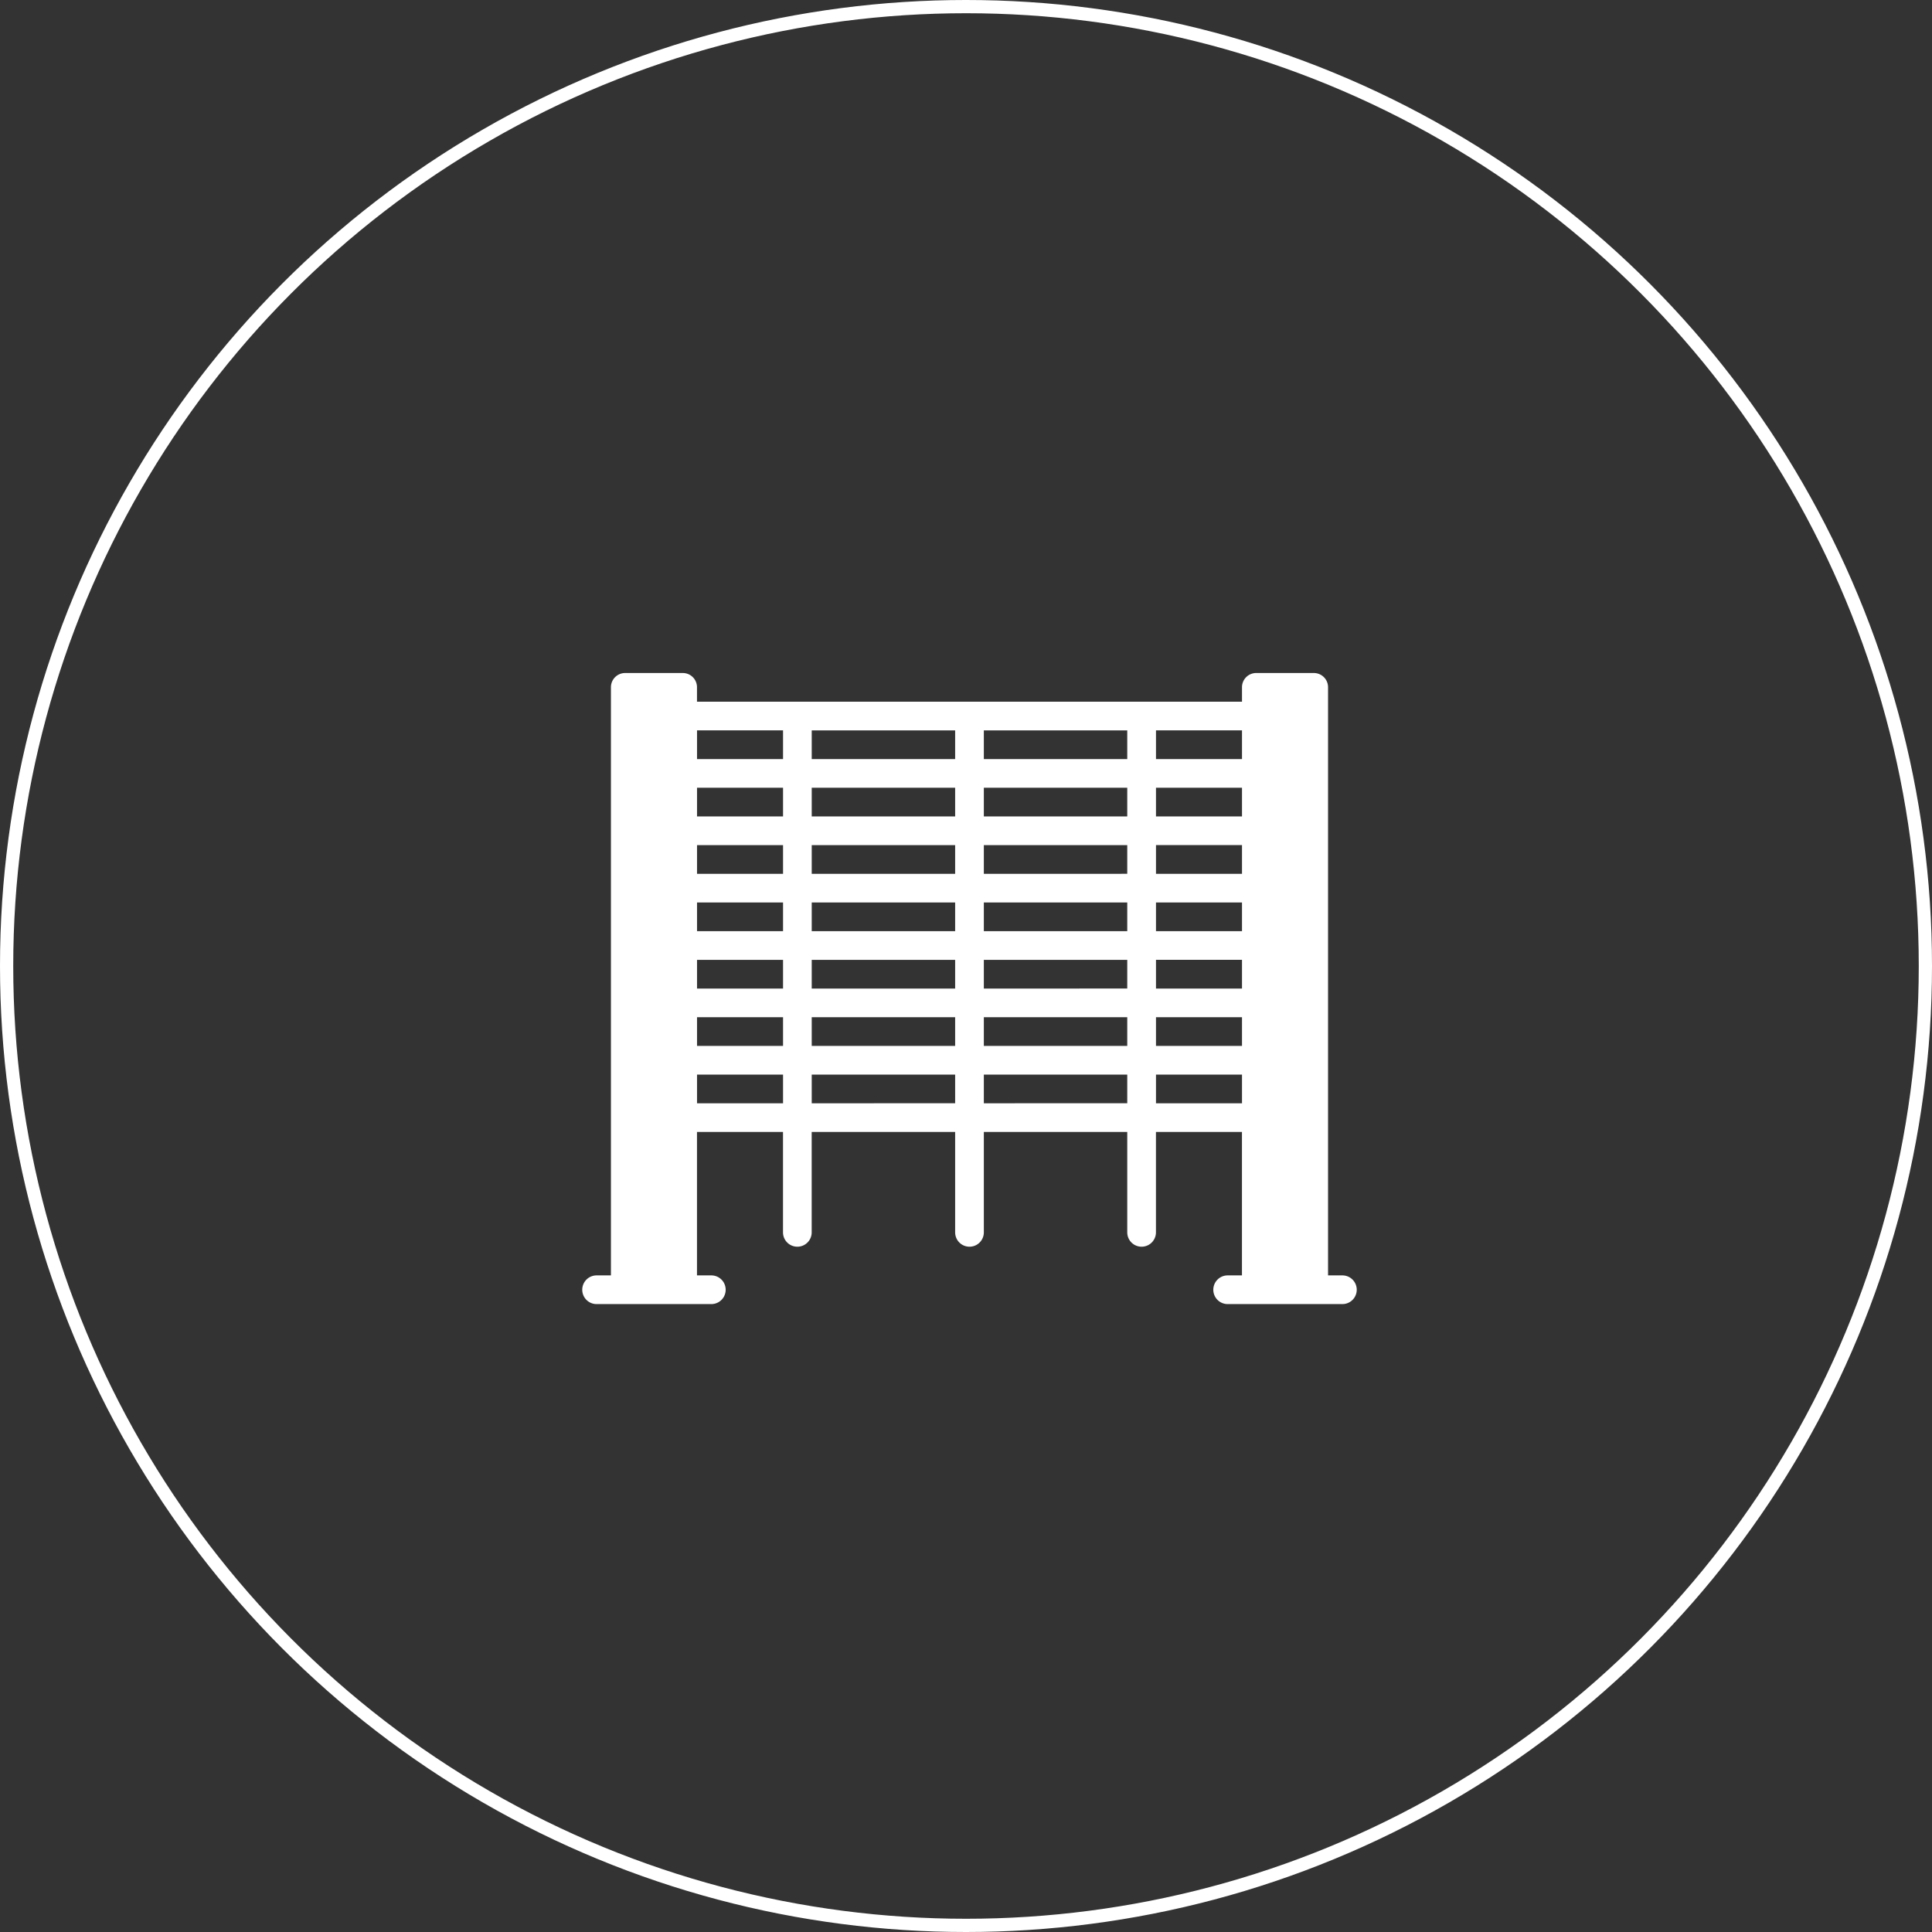 <svg xmlns="http://www.w3.org/2000/svg" width="146" height="146"><rect width="100%" height="100%" fill="#333333" stroke="none"/><g data-name="グループ 53439"><g fill="none" stroke="#fff" data-name="楕円形 690"><circle cx="73" cy="73" r="73" stroke="none"/><circle cx="73" cy="73" r="72.5"/></g><path fill="#fff" d="M101.444 96.381h-1.084V51.943a1.073 1.073 0 0 0-1.084-1.084h-4.335a1.073 1.073 0 0 0-1.084 1.084v1.084H52.671v-1.084a1.073 1.073 0 0 0-1.084-1.084h-4.335a1.073 1.073 0 0 0-1.084 1.084v44.438h-1.084a1.084 1.084 0 0 0 0 2.168h8.671a1.084 1.084 0 0 0 0-2.168h-1.084V85.542h6.5v7.587a1.084 1.084 0 1 0 2.168 0v-7.587H72.18v7.587a1.084 1.084 0 1 0 2.168 0v-7.587h10.838v7.587a1.084 1.084 0 0 0 2.168 0v-7.587h6.5v10.839h-1.081a1.084 1.084 0 0 0 0 2.168h8.671a1.084 1.084 0 0 0 0-2.168Zm-42.27-13.007h-6.5v-2.167h6.5Zm0-4.335h-6.5v-2.168h6.5Zm0-4.335h-6.5v-2.168h6.5Zm0-4.335h-6.5v-2.168h6.5Zm0-4.335h-6.5v-2.169h6.5Zm0-4.335h-6.5V59.53h6.5Zm0-4.335h-6.5v-2.17h6.5Zm13.006 26.01H61.342v-2.167H72.18Zm0-4.335H61.342v-2.168H72.18Zm0-4.335H61.342v-2.168H72.18Zm0-4.335H61.342v-2.168H72.18Zm0-4.335H61.342v-2.169H72.18Zm0-4.335H61.342V59.53H72.18Zm0-4.335H61.342v-2.17H72.18Zm13.006 26.01H74.348v-2.167h10.838Zm0-4.335H74.348v-2.168h10.838Zm0-4.335H74.348v-2.168h10.838Zm0-4.335H74.348v-2.168h10.838Zm0-4.335H74.348v-2.169h10.838Zm0-4.335H74.348V59.53h10.838Zm0-4.335H74.348v-2.17h10.838Zm8.671 26.012h-6.5v-2.169h6.5Zm0-4.335h-6.5v-2.17h6.5Zm0-4.335h-6.5v-2.17h6.5Zm0-4.335h-6.5v-2.17h6.5Zm0-4.335h-6.5v-2.171h6.5Zm0-4.335h-6.5V59.53h6.5Zm0-4.335h-6.5v-2.172h6.5Z" data-name="パス 114299"/></g></svg>